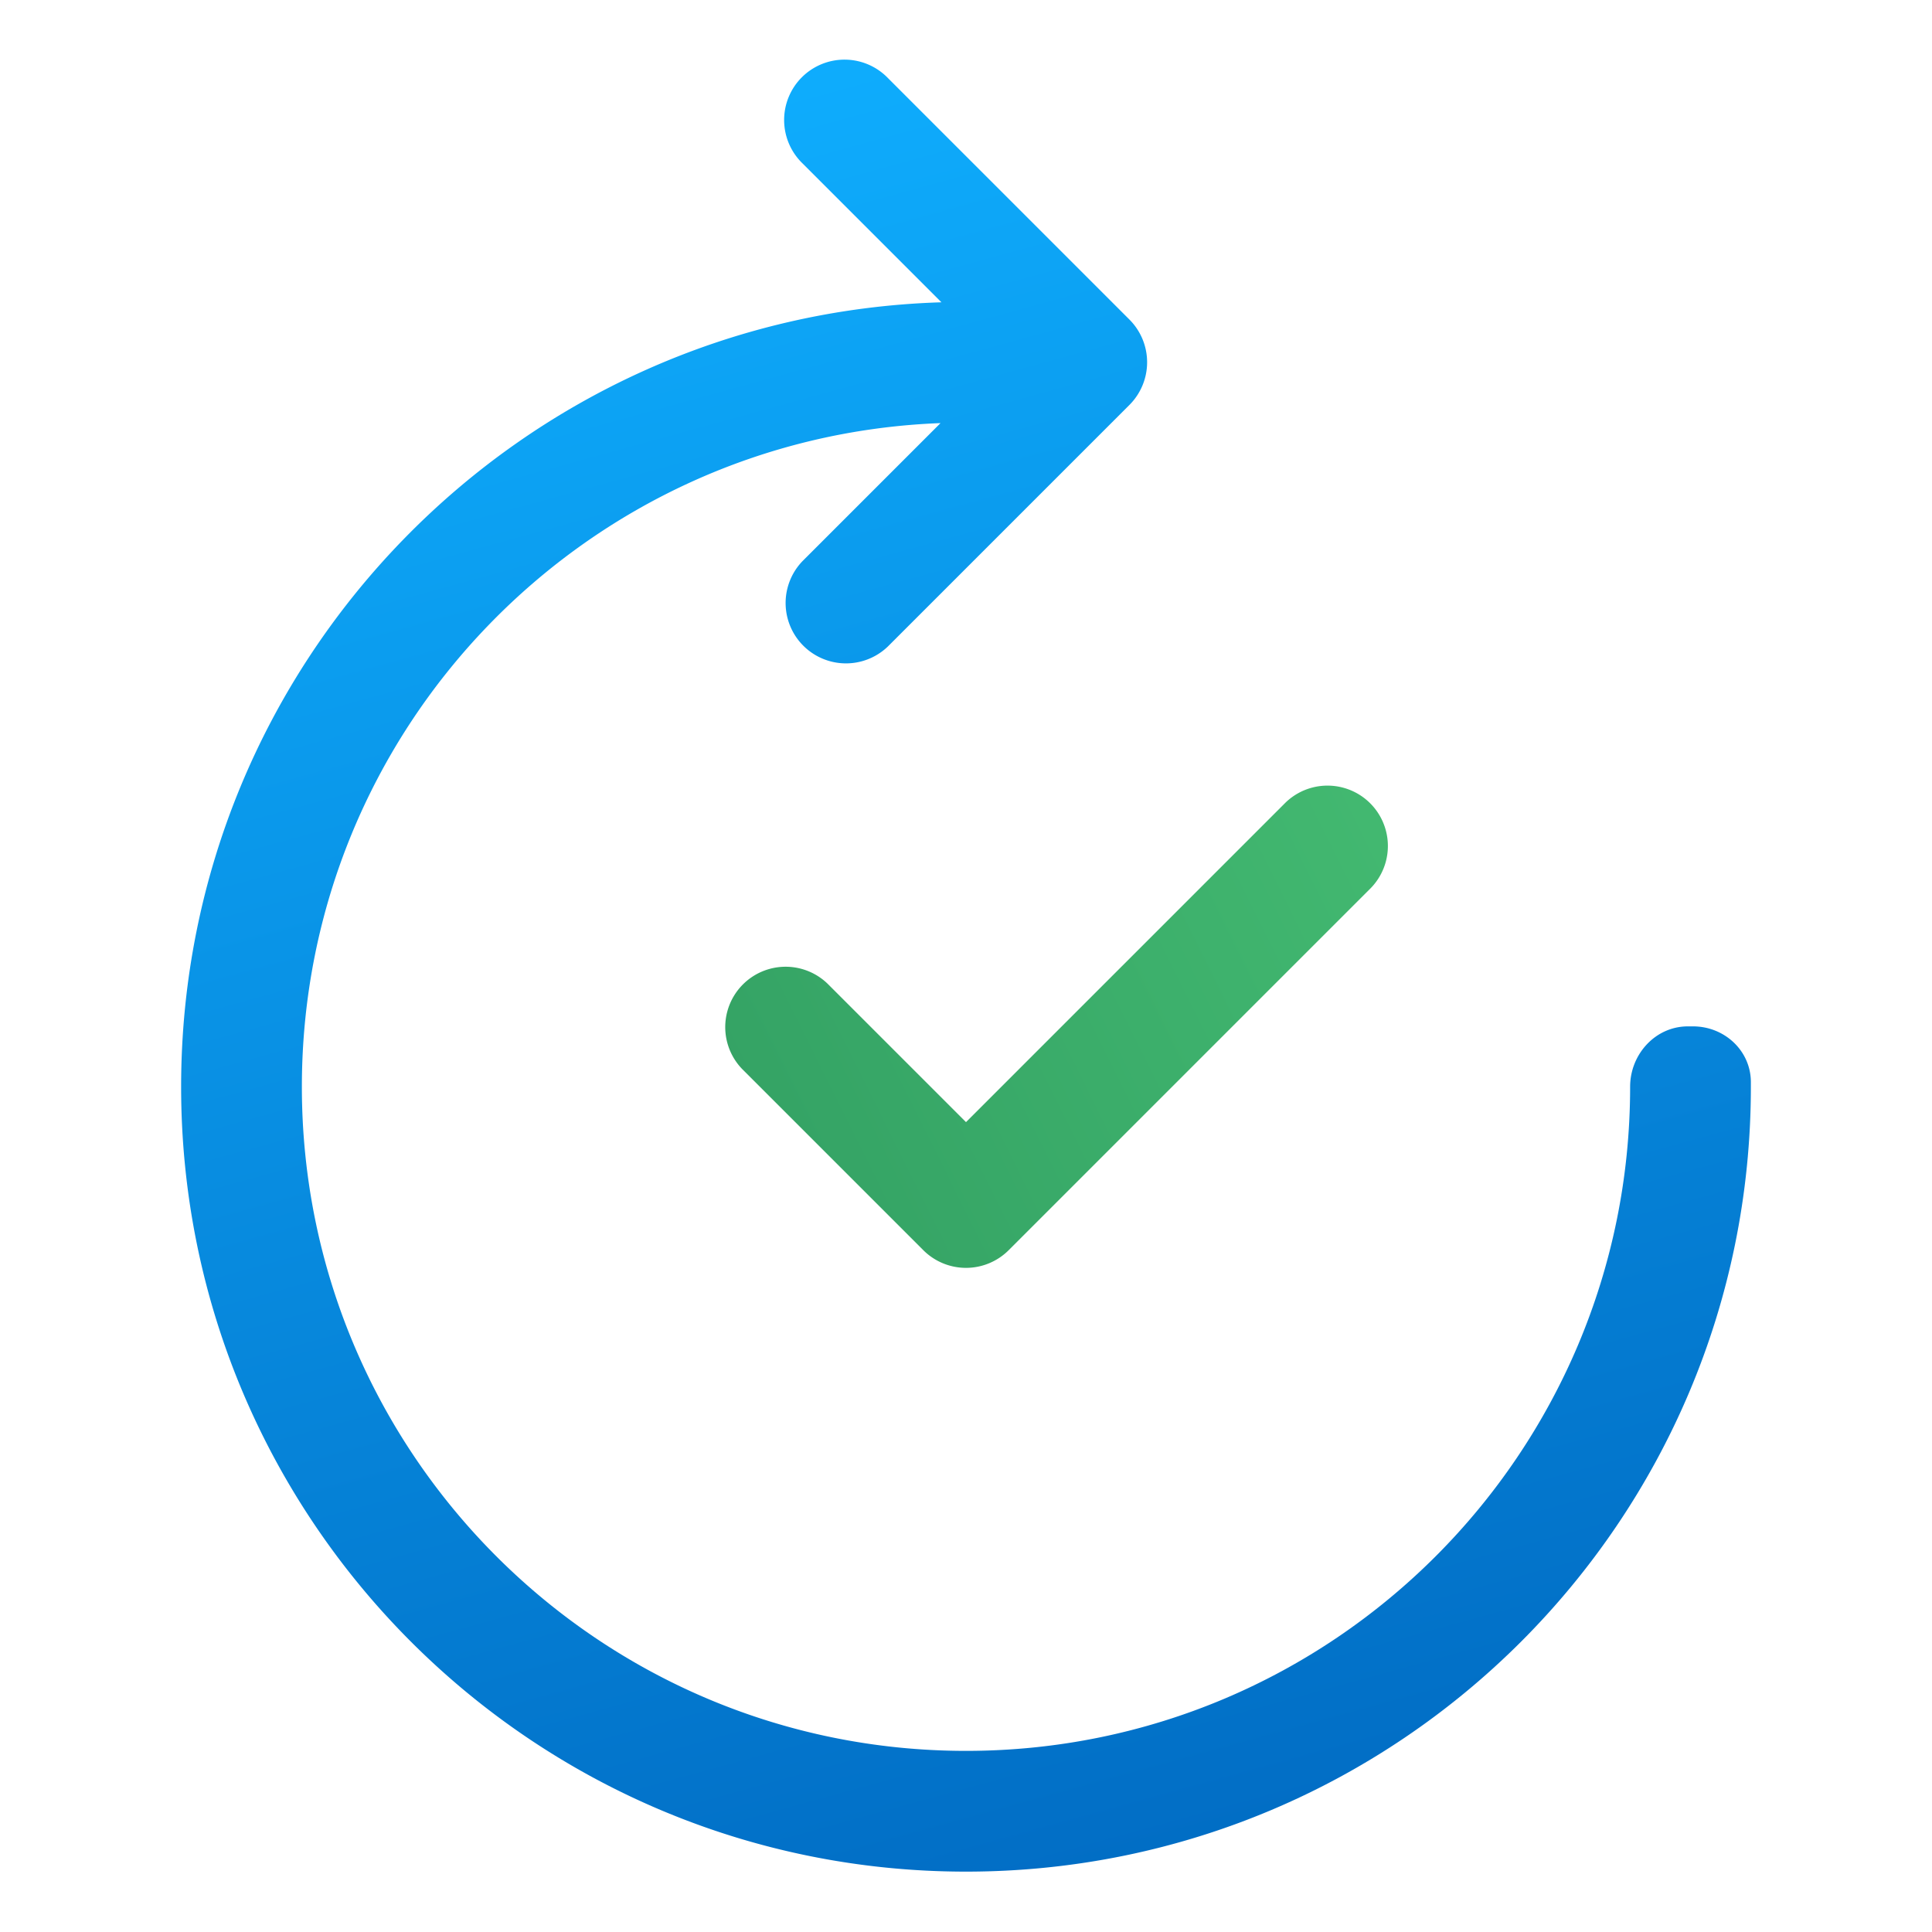 <svg xmlns="http://www.w3.org/2000/svg" width="1em" height="1em" viewBox="0 0 32 32"><g fill="none"><path fill="url(#SVGxTk8OeSH)" d="M14.707 1.293a1 1 0 1 0-1.414 1.414l2.3 2.3C8.6 5.221 3 10.956 3 18c0 7.18 5.82 13 13 13s13-5.82 13-13v-.08c-.003-.52-.439-.92-.958-.92h-.086c-.537 0-.956.462-.956 1c0 6.075-4.925 11-11 11S5 24.075 5 18C5 12.066 9.698 7.23 15.578 7.008l-2.285 2.285a1 1 0 0 0 1.414 1.414l4-4a1 1 0 0 0 0-1.414z"/><path fill="url(#SVGzc1kycMO)" d="M22.707 14.707a1 1 0 0 0-1.414-1.414L16 18.586l-2.293-2.293a1 1 0 0 0-1.414 1.414l3 3a1 1 0 0 0 1.414 0z"/><defs><linearGradient id="SVGxTk8OeSH" x1="3" x2="12.128" y1="2.765" y2="35.888" gradientUnits="userSpaceOnUse"><stop stop-color="#0FAFFF"/><stop offset="1" stop-color="#0067BF"/></linearGradient><linearGradient id="SVGzc1kycMO" x1="22.656" x2="9.08" y1="13.4" y2="20.149" gradientUnits="userSpaceOnUse"><stop stop-color="#42B870"/><stop offset="1" stop-color="#309C61"/></linearGradient></defs></g></svg>